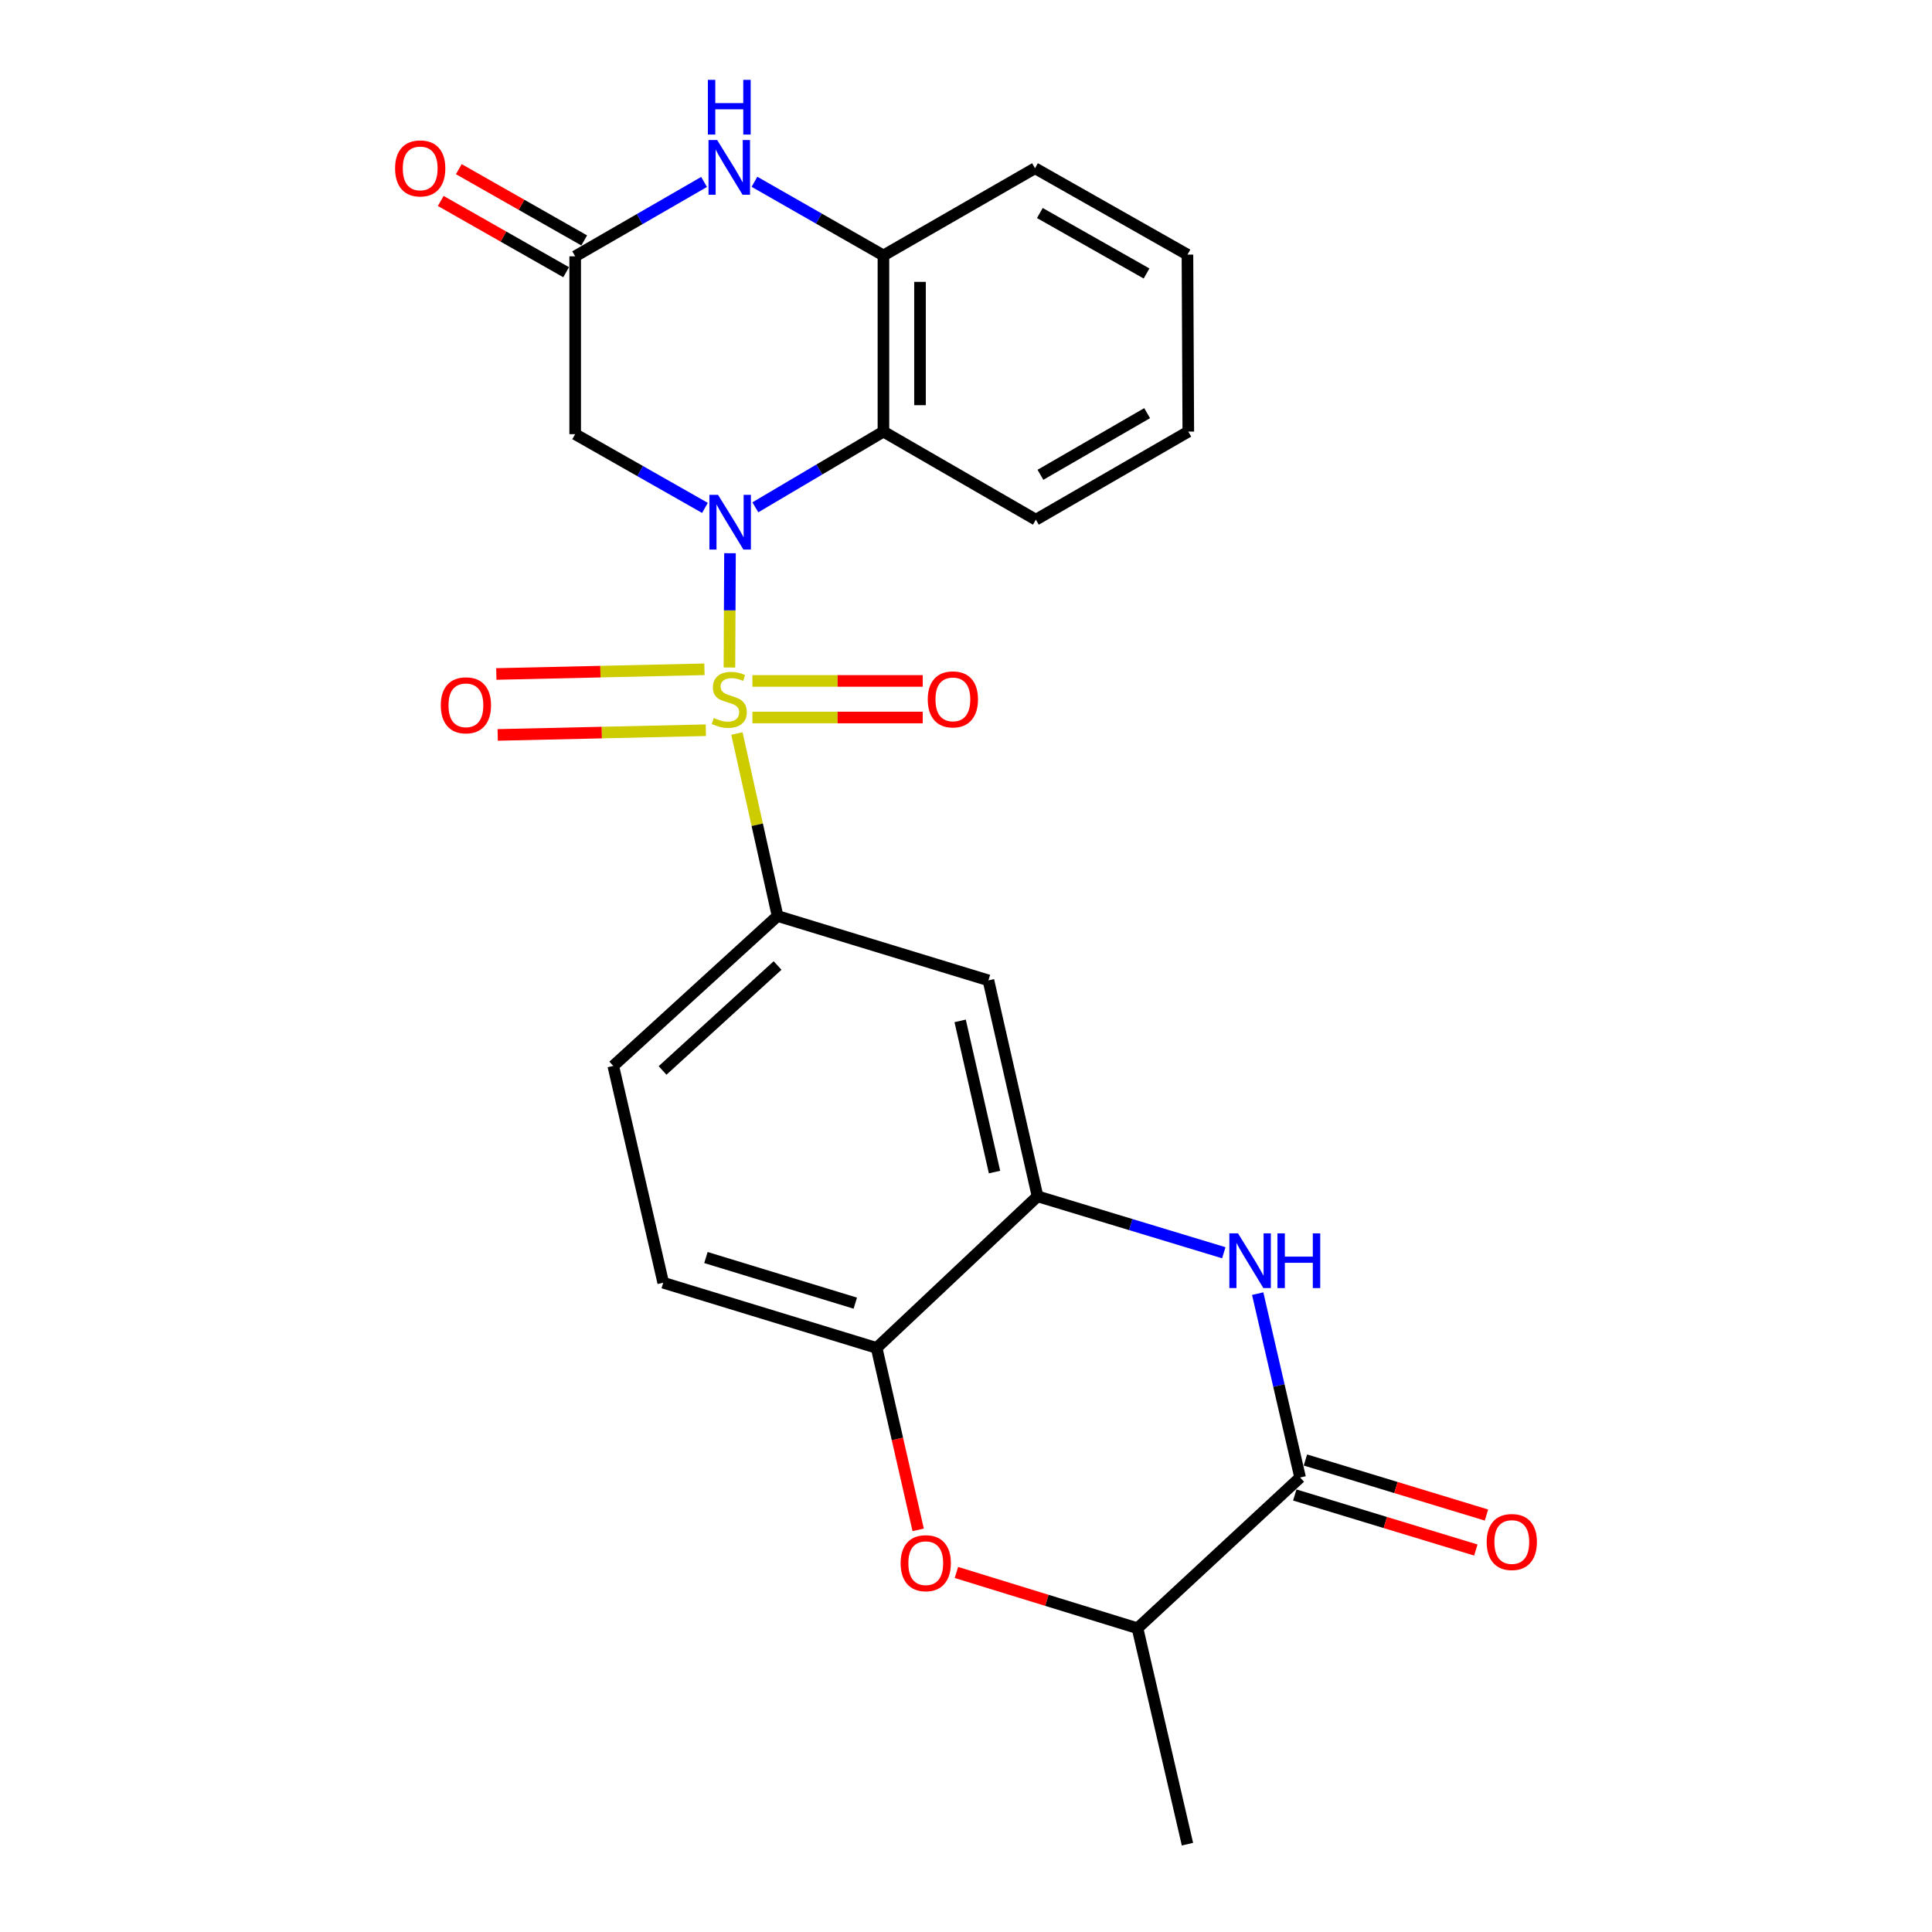 <?xml version='1.0' encoding='iso-8859-1'?>
<svg version='1.1' baseProfile='full'
              xmlns='http://www.w3.org/2000/svg'
                      xmlns:rdkit='http://www.rdkit.org/xml'
                      xmlns:xlink='http://www.w3.org/1999/xlink'
                  xml:space='preserve'
width='1000px' height='1000px' viewBox='0 0 1000 1000'>
<!-- END OF HEADER -->
<rect style='opacity:1.0;fill:#FFFFFF;stroke:none' width='1000' height='1000' x='0' y='0'> </rect>
<path class='bond-0' d='M 377.552,345.502 L 377.698,315.921' style='fill:none;fill-rule:evenodd;stroke:#CCCC00;stroke-width:6px;stroke-linecap:butt;stroke-linejoin:miter;stroke-opacity:1' />
<path class='bond-0' d='M 377.698,315.921 L 377.844,286.34' style='fill:none;fill-rule:evenodd;stroke:#0000FF;stroke-width:6px;stroke-linecap:butt;stroke-linejoin:miter;stroke-opacity:1' />
<path class='bond-3' d='M 381.426,379.667 L 391.946,426.896' style='fill:none;fill-rule:evenodd;stroke:#CCCC00;stroke-width:6px;stroke-linecap:butt;stroke-linejoin:miter;stroke-opacity:1' />
<path class='bond-3' d='M 391.946,426.896 L 402.467,474.126' style='fill:none;fill-rule:evenodd;stroke:#000000;stroke-width:6px;stroke-linecap:butt;stroke-linejoin:miter;stroke-opacity:1' />
<path class='bond-14' d='M 364.627,346.425 L 310.762,347.638' style='fill:none;fill-rule:evenodd;stroke:#CCCC00;stroke-width:6px;stroke-linecap:butt;stroke-linejoin:miter;stroke-opacity:1' />
<path class='bond-14' d='M 310.762,347.638 L 256.898,348.851' style='fill:none;fill-rule:evenodd;stroke:#FF0000;stroke-width:6px;stroke-linecap:butt;stroke-linejoin:miter;stroke-opacity:1' />
<path class='bond-14' d='M 365.338,377.964 L 311.473,379.177' style='fill:none;fill-rule:evenodd;stroke:#CCCC00;stroke-width:6px;stroke-linecap:butt;stroke-linejoin:miter;stroke-opacity:1' />
<path class='bond-14' d='M 311.473,379.177 L 257.608,380.39' style='fill:none;fill-rule:evenodd;stroke:#FF0000;stroke-width:6px;stroke-linecap:butt;stroke-linejoin:miter;stroke-opacity:1' />
<path class='bond-15' d='M 389.445,371.377 L 433.529,371.377' style='fill:none;fill-rule:evenodd;stroke:#CCCC00;stroke-width:6px;stroke-linecap:butt;stroke-linejoin:miter;stroke-opacity:1' />
<path class='bond-15' d='M 433.529,371.377 L 477.613,371.377' style='fill:none;fill-rule:evenodd;stroke:#FF0000;stroke-width:6px;stroke-linecap:butt;stroke-linejoin:miter;stroke-opacity:1' />
<path class='bond-15' d='M 389.445,352.449 L 433.529,352.449' style='fill:none;fill-rule:evenodd;stroke:#CCCC00;stroke-width:6px;stroke-linecap:butt;stroke-linejoin:miter;stroke-opacity:1' />
<path class='bond-15' d='M 433.529,352.449 L 477.613,352.449' style='fill:none;fill-rule:evenodd;stroke:#FF0000;stroke-width:6px;stroke-linecap:butt;stroke-linejoin:miter;stroke-opacity:1' />
<path class='bond-1' d='M 390.968,262.589 L 424.116,242.995' style='fill:none;fill-rule:evenodd;stroke:#0000FF;stroke-width:6px;stroke-linecap:butt;stroke-linejoin:miter;stroke-opacity:1' />
<path class='bond-1' d='M 424.116,242.995 L 457.264,223.4' style='fill:none;fill-rule:evenodd;stroke:#000000;stroke-width:6px;stroke-linecap:butt;stroke-linejoin:miter;stroke-opacity:1' />
<path class='bond-4' d='M 364.877,262.888 L 331.293,243.806' style='fill:none;fill-rule:evenodd;stroke:#0000FF;stroke-width:6px;stroke-linecap:butt;stroke-linejoin:miter;stroke-opacity:1' />
<path class='bond-4' d='M 331.293,243.806 L 297.71,224.725' style='fill:none;fill-rule:evenodd;stroke:#000000;stroke-width:6px;stroke-linecap:butt;stroke-linejoin:miter;stroke-opacity:1' />
<path class='bond-10' d='M 457.264,223.4 L 457.264,132.219' style='fill:none;fill-rule:evenodd;stroke:#000000;stroke-width:6px;stroke-linecap:butt;stroke-linejoin:miter;stroke-opacity:1' />
<path class='bond-10' d='M 476.192,209.723 L 476.192,145.896' style='fill:none;fill-rule:evenodd;stroke:#000000;stroke-width:6px;stroke-linecap:butt;stroke-linejoin:miter;stroke-opacity:1' />
<path class='bond-20' d='M 457.264,223.4 L 536.163,268.986' style='fill:none;fill-rule:evenodd;stroke:#000000;stroke-width:6px;stroke-linecap:butt;stroke-linejoin:miter;stroke-opacity:1' />
<path class='bond-2' d='M 633.438,648.422 L 585.237,633.821' style='fill:none;fill-rule:evenodd;stroke:#0000FF;stroke-width:6px;stroke-linecap:butt;stroke-linejoin:miter;stroke-opacity:1' />
<path class='bond-2' d='M 585.237,633.821 L 537.036,619.221' style='fill:none;fill-rule:evenodd;stroke:#000000;stroke-width:6px;stroke-linecap:butt;stroke-linejoin:miter;stroke-opacity:1' />
<path class='bond-5' d='M 650.981,669.584 L 661.956,717.166' style='fill:none;fill-rule:evenodd;stroke:#0000FF;stroke-width:6px;stroke-linecap:butt;stroke-linejoin:miter;stroke-opacity:1' />
<path class='bond-5' d='M 661.956,717.166 L 672.93,764.748' style='fill:none;fill-rule:evenodd;stroke:#000000;stroke-width:6px;stroke-linecap:butt;stroke-linejoin:miter;stroke-opacity:1' />
<path class='bond-11' d='M 402.467,474.126 L 511.609,507.439' style='fill:none;fill-rule:evenodd;stroke:#000000;stroke-width:6px;stroke-linecap:butt;stroke-linejoin:miter;stroke-opacity:1' />
<path class='bond-17' d='M 402.467,474.126 L 317.427,551.721' style='fill:none;fill-rule:evenodd;stroke:#000000;stroke-width:6px;stroke-linecap:butt;stroke-linejoin:miter;stroke-opacity:1' />
<path class='bond-17' d='M 402.469,499.747 L 342.941,554.064' style='fill:none;fill-rule:evenodd;stroke:#000000;stroke-width:6px;stroke-linecap:butt;stroke-linejoin:miter;stroke-opacity:1' />
<path class='bond-8' d='M 297.71,224.725 L 297.71,132.671' style='fill:none;fill-rule:evenodd;stroke:#000000;stroke-width:6px;stroke-linecap:butt;stroke-linejoin:miter;stroke-opacity:1' />
<path class='bond-16' d='M 670.178,773.803 L 717.033,788.048' style='fill:none;fill-rule:evenodd;stroke:#000000;stroke-width:6px;stroke-linecap:butt;stroke-linejoin:miter;stroke-opacity:1' />
<path class='bond-16' d='M 717.033,788.048 L 763.888,802.293' style='fill:none;fill-rule:evenodd;stroke:#FF0000;stroke-width:6px;stroke-linecap:butt;stroke-linejoin:miter;stroke-opacity:1' />
<path class='bond-16' d='M 675.683,755.693 L 722.539,769.938' style='fill:none;fill-rule:evenodd;stroke:#000000;stroke-width:6px;stroke-linecap:butt;stroke-linejoin:miter;stroke-opacity:1' />
<path class='bond-16' d='M 722.539,769.938 L 769.394,784.184' style='fill:none;fill-rule:evenodd;stroke:#FF0000;stroke-width:6px;stroke-linecap:butt;stroke-linejoin:miter;stroke-opacity:1' />
<path class='bond-28' d='M 672.93,764.748 L 588.773,842.774' style='fill:none;fill-rule:evenodd;stroke:#000000;stroke-width:6px;stroke-linecap:butt;stroke-linejoin:miter;stroke-opacity:1' />
<path class='bond-6' d='M 364.429,94.17 L 331.069,113.42' style='fill:none;fill-rule:evenodd;stroke:#0000FF;stroke-width:6px;stroke-linecap:butt;stroke-linejoin:miter;stroke-opacity:1' />
<path class='bond-6' d='M 331.069,113.42 L 297.71,132.671' style='fill:none;fill-rule:evenodd;stroke:#000000;stroke-width:6px;stroke-linecap:butt;stroke-linejoin:miter;stroke-opacity:1' />
<path class='bond-25' d='M 390.508,94.09 L 423.886,113.154' style='fill:none;fill-rule:evenodd;stroke:#0000FF;stroke-width:6px;stroke-linecap:butt;stroke-linejoin:miter;stroke-opacity:1' />
<path class='bond-25' d='M 423.886,113.154 L 457.264,132.219' style='fill:none;fill-rule:evenodd;stroke:#000000;stroke-width:6px;stroke-linecap:butt;stroke-linejoin:miter;stroke-opacity:1' />
<path class='bond-7' d='M 537.036,619.221 L 511.609,507.439' style='fill:none;fill-rule:evenodd;stroke:#000000;stroke-width:6px;stroke-linecap:butt;stroke-linejoin:miter;stroke-opacity:1' />
<path class='bond-7' d='M 514.765,606.652 L 496.967,528.405' style='fill:none;fill-rule:evenodd;stroke:#000000;stroke-width:6px;stroke-linecap:butt;stroke-linejoin:miter;stroke-opacity:1' />
<path class='bond-26' d='M 537.036,619.221 L 453.741,697.679' style='fill:none;fill-rule:evenodd;stroke:#000000;stroke-width:6px;stroke-linecap:butt;stroke-linejoin:miter;stroke-opacity:1' />
<path class='bond-18' d='M 302.386,124.443 L 269.932,105.999' style='fill:none;fill-rule:evenodd;stroke:#000000;stroke-width:6px;stroke-linecap:butt;stroke-linejoin:miter;stroke-opacity:1' />
<path class='bond-18' d='M 269.932,105.999 L 237.479,87.556' style='fill:none;fill-rule:evenodd;stroke:#FF0000;stroke-width:6px;stroke-linecap:butt;stroke-linejoin:miter;stroke-opacity:1' />
<path class='bond-18' d='M 293.034,140.899 L 260.58,122.456' style='fill:none;fill-rule:evenodd;stroke:#000000;stroke-width:6px;stroke-linecap:butt;stroke-linejoin:miter;stroke-opacity:1' />
<path class='bond-18' d='M 260.58,122.456 L 228.126,104.012' style='fill:none;fill-rule:evenodd;stroke:#FF0000;stroke-width:6px;stroke-linecap:butt;stroke-linejoin:miter;stroke-opacity:1' />
<path class='bond-9' d='M 475.246,791.844 L 464.494,744.761' style='fill:none;fill-rule:evenodd;stroke:#FF0000;stroke-width:6px;stroke-linecap:butt;stroke-linejoin:miter;stroke-opacity:1' />
<path class='bond-9' d='M 464.494,744.761 L 453.741,697.679' style='fill:none;fill-rule:evenodd;stroke:#000000;stroke-width:6px;stroke-linecap:butt;stroke-linejoin:miter;stroke-opacity:1' />
<path class='bond-13' d='M 495.036,813.905 L 541.904,828.34' style='fill:none;fill-rule:evenodd;stroke:#FF0000;stroke-width:6px;stroke-linecap:butt;stroke-linejoin:miter;stroke-opacity:1' />
<path class='bond-13' d='M 541.904,828.34 L 588.773,842.774' style='fill:none;fill-rule:evenodd;stroke:#000000;stroke-width:6px;stroke-linecap:butt;stroke-linejoin:miter;stroke-opacity:1' />
<path class='bond-21' d='M 457.264,132.219 L 535.722,87.085' style='fill:none;fill-rule:evenodd;stroke:#000000;stroke-width:6px;stroke-linecap:butt;stroke-linejoin:miter;stroke-opacity:1' />
<path class='bond-12' d='M 453.741,697.679 L 343.285,663.934' style='fill:none;fill-rule:evenodd;stroke:#000000;stroke-width:6px;stroke-linecap:butt;stroke-linejoin:miter;stroke-opacity:1' />
<path class='bond-12' d='M 442.703,674.515 L 365.384,650.893' style='fill:none;fill-rule:evenodd;stroke:#000000;stroke-width:6px;stroke-linecap:butt;stroke-linejoin:miter;stroke-opacity:1' />
<path class='bond-22' d='M 588.773,842.774 L 614.621,954.545' style='fill:none;fill-rule:evenodd;stroke:#000000;stroke-width:6px;stroke-linecap:butt;stroke-linejoin:miter;stroke-opacity:1' />
<path class='bond-19' d='M 317.427,551.721 L 343.285,663.934' style='fill:none;fill-rule:evenodd;stroke:#000000;stroke-width:6px;stroke-linecap:butt;stroke-linejoin:miter;stroke-opacity:1' />
<path class='bond-23' d='M 536.163,268.986 L 615.063,223.4' style='fill:none;fill-rule:evenodd;stroke:#000000;stroke-width:6px;stroke-linecap:butt;stroke-linejoin:miter;stroke-opacity:1' />
<path class='bond-23' d='M 538.529,245.758 L 593.759,213.849' style='fill:none;fill-rule:evenodd;stroke:#000000;stroke-width:6px;stroke-linecap:butt;stroke-linejoin:miter;stroke-opacity:1' />
<path class='bond-27' d='M 535.722,87.085 L 614.621,131.798' style='fill:none;fill-rule:evenodd;stroke:#000000;stroke-width:6px;stroke-linecap:butt;stroke-linejoin:miter;stroke-opacity:1' />
<path class='bond-27' d='M 538.224,110.26 L 593.454,141.559' style='fill:none;fill-rule:evenodd;stroke:#000000;stroke-width:6px;stroke-linecap:butt;stroke-linejoin:miter;stroke-opacity:1' />
<path class='bond-24' d='M 615.063,223.4 L 614.621,131.798' style='fill:none;fill-rule:evenodd;stroke:#000000;stroke-width:6px;stroke-linecap:butt;stroke-linejoin:miter;stroke-opacity:1' />
<path  class='atom-0' d='M 369.471 371.633
Q 369.791 371.753, 371.111 372.313
Q 372.431 372.873, 373.871 373.233
Q 375.351 373.553, 376.791 373.553
Q 379.471 373.553, 381.031 372.273
Q 382.591 370.953, 382.591 368.673
Q 382.591 367.113, 381.791 366.153
Q 381.031 365.193, 379.831 364.673
Q 378.631 364.153, 376.631 363.553
Q 374.111 362.793, 372.591 362.073
Q 371.111 361.353, 370.031 359.833
Q 368.991 358.313, 368.991 355.753
Q 368.991 352.193, 371.391 349.993
Q 373.831 347.793, 378.631 347.793
Q 381.911 347.793, 385.631 349.353
L 384.711 352.433
Q 381.311 351.033, 378.751 351.033
Q 375.991 351.033, 374.471 352.193
Q 372.951 353.313, 372.991 355.273
Q 372.991 356.793, 373.751 357.713
Q 374.551 358.633, 375.671 359.153
Q 376.831 359.673, 378.751 360.273
Q 381.311 361.073, 382.831 361.873
Q 384.351 362.673, 385.431 364.313
Q 386.551 365.913, 386.551 368.673
Q 386.551 372.593, 383.911 374.713
Q 381.311 376.793, 376.951 376.793
Q 374.431 376.793, 372.511 376.233
Q 370.631 375.713, 368.391 374.793
L 369.471 371.633
' fill='#CCCC00'/>
<path  class='atom-1' d='M 371.663 256.14
L 380.943 271.14
Q 381.863 272.62, 383.343 275.3
Q 384.823 277.98, 384.903 278.14
L 384.903 256.14
L 388.663 256.14
L 388.663 284.46
L 384.783 284.46
L 374.823 268.06
Q 373.663 266.14, 372.423 263.94
Q 371.223 261.74, 370.863 261.06
L 370.863 284.46
L 367.183 284.46
L 367.183 256.14
L 371.663 256.14
' fill='#0000FF'/>
<path  class='atom-3' d='M 640.791 638.385
L 650.071 653.385
Q 650.991 654.865, 652.471 657.545
Q 653.951 660.225, 654.031 660.385
L 654.031 638.385
L 657.791 638.385
L 657.791 666.705
L 653.911 666.705
L 643.951 650.305
Q 642.791 648.385, 641.551 646.185
Q 640.351 643.985, 639.991 643.305
L 639.991 666.705
L 636.311 666.705
L 636.311 638.385
L 640.791 638.385
' fill='#0000FF'/>
<path  class='atom-3' d='M 661.191 638.385
L 665.031 638.385
L 665.031 650.425
L 679.511 650.425
L 679.511 638.385
L 683.351 638.385
L 683.351 666.705
L 679.511 666.705
L 679.511 653.625
L 665.031 653.625
L 665.031 666.705
L 661.191 666.705
L 661.191 638.385
' fill='#0000FF'/>
<path  class='atom-7' d='M 371.211 72.484
L 380.491 87.484
Q 381.411 88.964, 382.891 91.644
Q 384.371 94.324, 384.451 94.484
L 384.451 72.484
L 388.211 72.484
L 388.211 100.804
L 384.331 100.804
L 374.371 84.404
Q 373.211 82.484, 371.971 80.284
Q 370.771 78.084, 370.411 77.404
L 370.411 100.804
L 366.731 100.804
L 366.731 72.484
L 371.211 72.484
' fill='#0000FF'/>
<path  class='atom-7' d='M 366.391 41.332
L 370.231 41.332
L 370.231 53.372
L 384.711 53.372
L 384.711 41.332
L 388.551 41.332
L 388.551 69.652
L 384.711 69.652
L 384.711 56.572
L 370.231 56.572
L 370.231 69.652
L 366.391 69.652
L 366.391 41.332
' fill='#0000FF'/>
<path  class='atom-10' d='M 466.168 809.099
Q 466.168 802.299, 469.528 798.499
Q 472.888 794.699, 479.168 794.699
Q 485.448 794.699, 488.808 798.499
Q 492.168 802.299, 492.168 809.099
Q 492.168 815.979, 488.768 819.899
Q 485.368 823.779, 479.168 823.779
Q 472.928 823.779, 469.528 819.899
Q 466.168 816.019, 466.168 809.099
M 479.168 820.579
Q 483.488 820.579, 485.808 817.699
Q 488.168 814.779, 488.168 809.099
Q 488.168 803.539, 485.808 800.739
Q 483.488 797.899, 479.168 797.899
Q 474.848 797.899, 472.488 800.699
Q 470.168 803.499, 470.168 809.099
Q 470.168 814.819, 472.488 817.699
Q 474.848 820.579, 479.168 820.579
' fill='#FF0000'/>
<path  class='atom-15' d='M 228.156 365.063
Q 228.156 358.263, 231.516 354.463
Q 234.876 350.663, 241.156 350.663
Q 247.436 350.663, 250.796 354.463
Q 254.156 358.263, 254.156 365.063
Q 254.156 371.943, 250.756 375.863
Q 247.356 379.743, 241.156 379.743
Q 234.916 379.743, 231.516 375.863
Q 228.156 371.983, 228.156 365.063
M 241.156 376.543
Q 245.476 376.543, 247.796 373.663
Q 250.156 370.743, 250.156 365.063
Q 250.156 359.503, 247.796 356.703
Q 245.476 353.863, 241.156 353.863
Q 236.836 353.863, 234.476 356.663
Q 232.156 359.463, 232.156 365.063
Q 232.156 370.783, 234.476 373.663
Q 236.836 376.543, 241.156 376.543
' fill='#FF0000'/>
<path  class='atom-16' d='M 480.207 361.993
Q 480.207 355.193, 483.567 351.393
Q 486.927 347.593, 493.207 347.593
Q 499.487 347.593, 502.847 351.393
Q 506.207 355.193, 506.207 361.993
Q 506.207 368.873, 502.807 372.793
Q 499.407 376.673, 493.207 376.673
Q 486.967 376.673, 483.567 372.793
Q 480.207 368.913, 480.207 361.993
M 493.207 373.473
Q 497.527 373.473, 499.847 370.593
Q 502.207 367.673, 502.207 361.993
Q 502.207 356.433, 499.847 353.633
Q 497.527 350.793, 493.207 350.793
Q 488.887 350.793, 486.527 353.593
Q 484.207 356.393, 484.207 361.993
Q 484.207 367.713, 486.527 370.593
Q 488.887 373.473, 493.207 373.473
' fill='#FF0000'/>
<path  class='atom-17' d='M 769.504 798.141
Q 769.504 791.341, 772.864 787.541
Q 776.224 783.741, 782.504 783.741
Q 788.784 783.741, 792.144 787.541
Q 795.504 791.341, 795.504 798.141
Q 795.504 805.021, 792.104 808.941
Q 788.704 812.821, 782.504 812.821
Q 776.264 812.821, 772.864 808.941
Q 769.504 805.061, 769.504 798.141
M 782.504 809.621
Q 786.824 809.621, 789.144 806.741
Q 791.504 803.821, 791.504 798.141
Q 791.504 792.581, 789.144 789.781
Q 786.824 786.941, 782.504 786.941
Q 778.184 786.941, 775.824 789.741
Q 773.504 792.541, 773.504 798.141
Q 773.504 803.861, 775.824 806.741
Q 778.184 809.621, 782.504 809.621
' fill='#FF0000'/>
<path  class='atom-19' d='M 204.496 87.165
Q 204.496 80.365, 207.856 76.565
Q 211.216 72.765, 217.496 72.765
Q 223.776 72.765, 227.136 76.565
Q 230.496 80.365, 230.496 87.165
Q 230.496 94.045, 227.096 97.965
Q 223.696 101.845, 217.496 101.845
Q 211.256 101.845, 207.856 97.965
Q 204.496 94.085, 204.496 87.165
M 217.496 98.645
Q 221.816 98.645, 224.136 95.765
Q 226.496 92.845, 226.496 87.165
Q 226.496 81.605, 224.136 78.805
Q 221.816 75.965, 217.496 75.965
Q 213.176 75.965, 210.816 78.765
Q 208.496 81.565, 208.496 87.165
Q 208.496 92.885, 210.816 95.765
Q 213.176 98.645, 217.496 98.645
' fill='#FF0000'/>
</svg>

